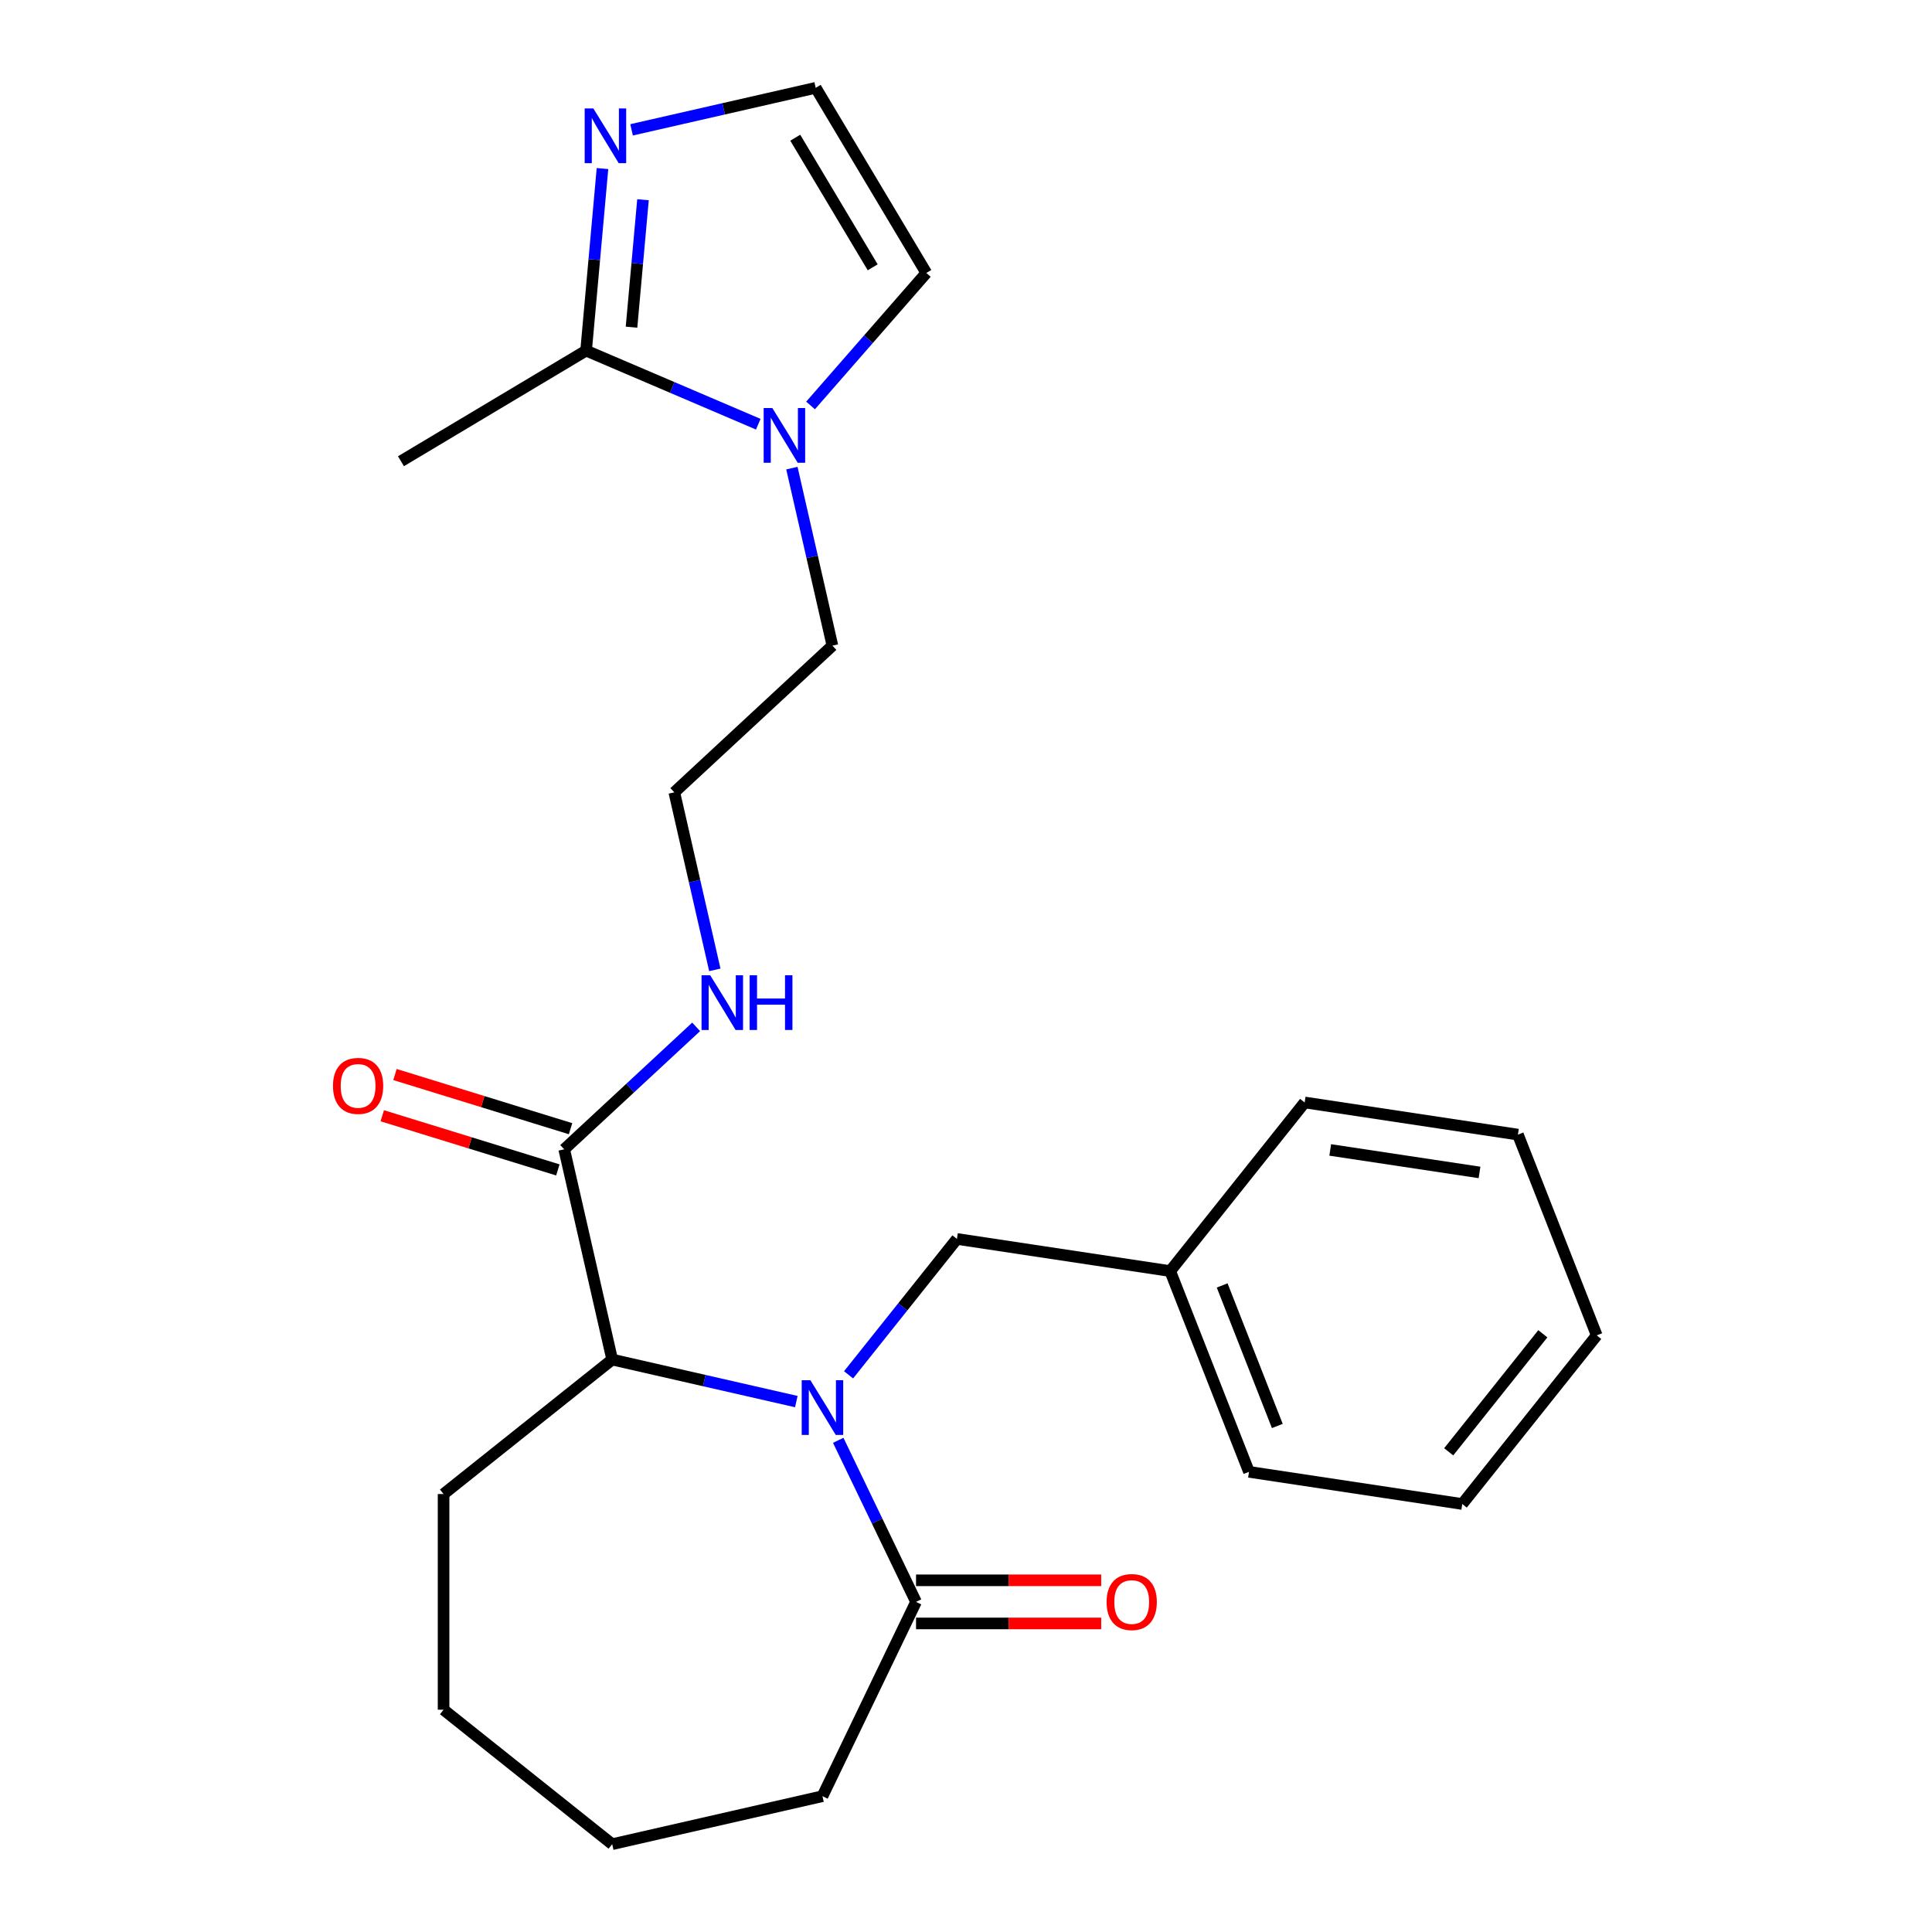 <?xml version='1.0' encoding='iso-8859-1'?>
<svg version='1.1' baseProfile='full'
              xmlns='http://www.w3.org/2000/svg'
                      xmlns:rdkit='http://www.rdkit.org/xml'
                      xmlns:xlink='http://www.w3.org/1999/xlink'
                  xml:space='preserve'
width='1000px' height='1000px' viewBox='0 0 1000 1000'>
<!-- END OF HEADER -->
<rect style='opacity:1.0;fill:#FFFFFF;stroke:none' width='1000' height='1000' x='0' y='0'> </rect>
<path class='bond-0' d='M 412.173,725.462 L 364.522,714.586' style='fill:none;fill-rule:evenodd;stroke:#0000FF;stroke-width:6px;stroke-linecap:butt;stroke-linejoin:miter;stroke-opacity:1' />
<path class='bond-0' d='M 364.522,714.586 L 316.87,703.71' style='fill:none;fill-rule:evenodd;stroke:#000000;stroke-width:6px;stroke-linecap:butt;stroke-linejoin:miter;stroke-opacity:1' />
<path class='bond-1' d='M 433.867,745.502 L 454.003,787.315' style='fill:none;fill-rule:evenodd;stroke:#0000FF;stroke-width:6px;stroke-linecap:butt;stroke-linejoin:miter;stroke-opacity:1' />
<path class='bond-1' d='M 454.003,787.315 L 474.139,829.128' style='fill:none;fill-rule:evenodd;stroke:#000000;stroke-width:6px;stroke-linecap:butt;stroke-linejoin:miter;stroke-opacity:1' />
<path class='bond-6' d='M 439.221,711.6 L 467.263,676.437' style='fill:none;fill-rule:evenodd;stroke:#0000FF;stroke-width:6px;stroke-linecap:butt;stroke-linejoin:miter;stroke-opacity:1' />
<path class='bond-6' d='M 467.263,676.437 L 495.305,641.273' style='fill:none;fill-rule:evenodd;stroke:#000000;stroke-width:6px;stroke-linecap:butt;stroke-linejoin:miter;stroke-opacity:1' />
<path class='bond-5' d='M 316.87,703.71 L 292.03,594.877' style='fill:none;fill-rule:evenodd;stroke:#000000;stroke-width:6px;stroke-linecap:butt;stroke-linejoin:miter;stroke-opacity:1' />
<path class='bond-17' d='M 316.87,703.71 L 229.593,773.312' style='fill:none;fill-rule:evenodd;stroke:#000000;stroke-width:6px;stroke-linecap:butt;stroke-linejoin:miter;stroke-opacity:1' />
<path class='bond-9' d='M 474.139,840.291 L 522.06,840.291' style='fill:none;fill-rule:evenodd;stroke:#000000;stroke-width:6px;stroke-linecap:butt;stroke-linejoin:miter;stroke-opacity:1' />
<path class='bond-9' d='M 522.06,840.291 L 569.98,840.291' style='fill:none;fill-rule:evenodd;stroke:#FF0000;stroke-width:6px;stroke-linecap:butt;stroke-linejoin:miter;stroke-opacity:1' />
<path class='bond-9' d='M 474.139,817.965 L 522.06,817.965' style='fill:none;fill-rule:evenodd;stroke:#000000;stroke-width:6px;stroke-linecap:butt;stroke-linejoin:miter;stroke-opacity:1' />
<path class='bond-9' d='M 522.06,817.965 L 569.98,817.965' style='fill:none;fill-rule:evenodd;stroke:#FF0000;stroke-width:6px;stroke-linecap:butt;stroke-linejoin:miter;stroke-opacity:1' />
<path class='bond-16' d='M 474.139,829.128 L 425.704,929.705' style='fill:none;fill-rule:evenodd;stroke:#000000;stroke-width:6px;stroke-linecap:butt;stroke-linejoin:miter;stroke-opacity:1' />
<path class='bond-2' d='M 409.882,242.303 L 420.368,288.244' style='fill:none;fill-rule:evenodd;stroke:#0000FF;stroke-width:6px;stroke-linecap:butt;stroke-linejoin:miter;stroke-opacity:1' />
<path class='bond-2' d='M 420.368,288.244 L 430.854,334.185' style='fill:none;fill-rule:evenodd;stroke:#000000;stroke-width:6px;stroke-linecap:butt;stroke-linejoin:miter;stroke-opacity:1' />
<path class='bond-3' d='M 392.482,219.569 L 347.923,200.523' style='fill:none;fill-rule:evenodd;stroke:#0000FF;stroke-width:6px;stroke-linecap:butt;stroke-linejoin:miter;stroke-opacity:1' />
<path class='bond-3' d='M 347.923,200.523 L 303.364,181.478' style='fill:none;fill-rule:evenodd;stroke:#000000;stroke-width:6px;stroke-linecap:butt;stroke-linejoin:miter;stroke-opacity:1' />
<path class='bond-8' d='M 419.544,209.865 L 449.502,175.575' style='fill:none;fill-rule:evenodd;stroke:#0000FF;stroke-width:6px;stroke-linecap:butt;stroke-linejoin:miter;stroke-opacity:1' />
<path class='bond-8' d='M 449.502,175.575 L 479.46,141.285' style='fill:none;fill-rule:evenodd;stroke:#000000;stroke-width:6px;stroke-linecap:butt;stroke-linejoin:miter;stroke-opacity:1' />
<path class='bond-4' d='M 303.364,181.478 L 307.605,134.362' style='fill:none;fill-rule:evenodd;stroke:#000000;stroke-width:6px;stroke-linecap:butt;stroke-linejoin:miter;stroke-opacity:1' />
<path class='bond-4' d='M 307.605,134.362 L 311.845,87.246' style='fill:none;fill-rule:evenodd;stroke:#0000FF;stroke-width:6px;stroke-linecap:butt;stroke-linejoin:miter;stroke-opacity:1' />
<path class='bond-4' d='M 326.873,169.344 L 329.841,136.363' style='fill:none;fill-rule:evenodd;stroke:#000000;stroke-width:6px;stroke-linecap:butt;stroke-linejoin:miter;stroke-opacity:1' />
<path class='bond-4' d='M 329.841,136.363 L 332.81,103.382' style='fill:none;fill-rule:evenodd;stroke:#0000FF;stroke-width:6px;stroke-linecap:butt;stroke-linejoin:miter;stroke-opacity:1' />
<path class='bond-15' d='M 303.364,181.478 L 207.534,238.734' style='fill:none;fill-rule:evenodd;stroke:#000000;stroke-width:6px;stroke-linecap:butt;stroke-linejoin:miter;stroke-opacity:1' />
<path class='bond-27' d='M 326.902,67.207 L 374.553,56.331' style='fill:none;fill-rule:evenodd;stroke:#0000FF;stroke-width:6px;stroke-linecap:butt;stroke-linejoin:miter;stroke-opacity:1' />
<path class='bond-27' d='M 374.553,56.331 L 422.204,45.455' style='fill:none;fill-rule:evenodd;stroke:#000000;stroke-width:6px;stroke-linecap:butt;stroke-linejoin:miter;stroke-opacity:1' />
<path class='bond-10' d='M 295.32,584.21 L 249.879,570.193' style='fill:none;fill-rule:evenodd;stroke:#000000;stroke-width:6px;stroke-linecap:butt;stroke-linejoin:miter;stroke-opacity:1' />
<path class='bond-10' d='M 249.879,570.193 L 204.438,556.176' style='fill:none;fill-rule:evenodd;stroke:#FF0000;stroke-width:6px;stroke-linecap:butt;stroke-linejoin:miter;stroke-opacity:1' />
<path class='bond-10' d='M 288.739,605.544 L 243.298,591.528' style='fill:none;fill-rule:evenodd;stroke:#000000;stroke-width:6px;stroke-linecap:butt;stroke-linejoin:miter;stroke-opacity:1' />
<path class='bond-10' d='M 243.298,591.528 L 197.858,577.511' style='fill:none;fill-rule:evenodd;stroke:#FF0000;stroke-width:6px;stroke-linecap:butt;stroke-linejoin:miter;stroke-opacity:1' />
<path class='bond-11' d='M 292.03,594.877 L 326.18,563.19' style='fill:none;fill-rule:evenodd;stroke:#000000;stroke-width:6px;stroke-linecap:butt;stroke-linejoin:miter;stroke-opacity:1' />
<path class='bond-11' d='M 326.18,563.19 L 360.331,531.503' style='fill:none;fill-rule:evenodd;stroke:#0000FF;stroke-width:6px;stroke-linecap:butt;stroke-linejoin:miter;stroke-opacity:1' />
<path class='bond-12' d='M 495.305,641.273 L 605.69,657.911' style='fill:none;fill-rule:evenodd;stroke:#000000;stroke-width:6px;stroke-linecap:butt;stroke-linejoin:miter;stroke-opacity:1' />
<path class='bond-7' d='M 422.204,45.455 L 479.46,141.285' style='fill:none;fill-rule:evenodd;stroke:#000000;stroke-width:6px;stroke-linecap:butt;stroke-linejoin:miter;stroke-opacity:1' />
<path class='bond-7' d='M 411.626,71.28 L 451.706,138.362' style='fill:none;fill-rule:evenodd;stroke:#000000;stroke-width:6px;stroke-linecap:butt;stroke-linejoin:miter;stroke-opacity:1' />
<path class='bond-14' d='M 369.993,501.997 L 359.507,456.056' style='fill:none;fill-rule:evenodd;stroke:#0000FF;stroke-width:6px;stroke-linecap:butt;stroke-linejoin:miter;stroke-opacity:1' />
<path class='bond-14' d='M 359.507,456.056 L 349.021,410.114' style='fill:none;fill-rule:evenodd;stroke:#000000;stroke-width:6px;stroke-linecap:butt;stroke-linejoin:miter;stroke-opacity:1' />
<path class='bond-18' d='M 605.69,657.911 L 646.474,761.827' style='fill:none;fill-rule:evenodd;stroke:#000000;stroke-width:6px;stroke-linecap:butt;stroke-linejoin:miter;stroke-opacity:1' />
<path class='bond-18' d='M 632.591,665.342 L 661.14,738.083' style='fill:none;fill-rule:evenodd;stroke:#000000;stroke-width:6px;stroke-linecap:butt;stroke-linejoin:miter;stroke-opacity:1' />
<path class='bond-19' d='M 605.69,657.911 L 675.292,570.634' style='fill:none;fill-rule:evenodd;stroke:#000000;stroke-width:6px;stroke-linecap:butt;stroke-linejoin:miter;stroke-opacity:1' />
<path class='bond-13' d='M 430.854,334.185 L 349.021,410.114' style='fill:none;fill-rule:evenodd;stroke:#000000;stroke-width:6px;stroke-linecap:butt;stroke-linejoin:miter;stroke-opacity:1' />
<path class='bond-20' d='M 425.704,929.705 L 316.87,954.545' style='fill:none;fill-rule:evenodd;stroke:#000000;stroke-width:6px;stroke-linecap:butt;stroke-linejoin:miter;stroke-opacity:1' />
<path class='bond-21' d='M 229.593,773.312 L 229.593,884.944' style='fill:none;fill-rule:evenodd;stroke:#000000;stroke-width:6px;stroke-linecap:butt;stroke-linejoin:miter;stroke-opacity:1' />
<path class='bond-23' d='M 646.474,761.827 L 756.86,778.464' style='fill:none;fill-rule:evenodd;stroke:#000000;stroke-width:6px;stroke-linecap:butt;stroke-linejoin:miter;stroke-opacity:1' />
<path class='bond-22' d='M 675.292,570.634 L 785.677,587.272' style='fill:none;fill-rule:evenodd;stroke:#000000;stroke-width:6px;stroke-linecap:butt;stroke-linejoin:miter;stroke-opacity:1' />
<path class='bond-22' d='M 688.522,595.206 L 765.792,606.853' style='fill:none;fill-rule:evenodd;stroke:#000000;stroke-width:6px;stroke-linecap:butt;stroke-linejoin:miter;stroke-opacity:1' />
<path class='bond-25' d='M 316.87,954.545 L 229.593,884.944' style='fill:none;fill-rule:evenodd;stroke:#000000;stroke-width:6px;stroke-linecap:butt;stroke-linejoin:miter;stroke-opacity:1' />
<path class='bond-24' d='M 785.677,587.272 L 826.461,691.187' style='fill:none;fill-rule:evenodd;stroke:#000000;stroke-width:6px;stroke-linecap:butt;stroke-linejoin:miter;stroke-opacity:1' />
<path class='bond-26' d='M 756.86,778.464 L 826.461,691.187' style='fill:none;fill-rule:evenodd;stroke:#000000;stroke-width:6px;stroke-linecap:butt;stroke-linejoin:miter;stroke-opacity:1' />
<path class='bond-26' d='M 749.844,751.453 L 798.565,690.358' style='fill:none;fill-rule:evenodd;stroke:#000000;stroke-width:6px;stroke-linecap:butt;stroke-linejoin:miter;stroke-opacity:1' />
<path  class='atom-0' d='M 419.444 714.391
L 428.724 729.391
Q 429.644 730.871, 431.124 733.551
Q 432.604 736.231, 432.684 736.391
L 432.684 714.391
L 436.444 714.391
L 436.444 742.711
L 432.564 742.711
L 422.604 726.311
Q 421.444 724.391, 420.204 722.191
Q 419.004 719.991, 418.644 719.311
L 418.644 742.711
L 414.964 742.711
L 414.964 714.391
L 419.444 714.391
' fill='#0000FF'/>
<path  class='atom-3' d='M 399.753 211.192
L 409.033 226.192
Q 409.953 227.672, 411.433 230.352
Q 412.913 233.032, 412.993 233.192
L 412.993 211.192
L 416.753 211.192
L 416.753 239.512
L 412.873 239.512
L 402.913 223.112
Q 401.753 221.192, 400.513 218.992
Q 399.313 216.792, 398.953 216.112
L 398.953 239.512
L 395.273 239.512
L 395.273 211.192
L 399.753 211.192
' fill='#0000FF'/>
<path  class='atom-5' d='M 307.111 56.135
L 316.391 71.135
Q 317.311 72.615, 318.791 75.295
Q 320.271 77.975, 320.351 78.135
L 320.351 56.135
L 324.111 56.135
L 324.111 84.455
L 320.231 84.455
L 310.271 68.055
Q 309.111 66.135, 307.871 63.935
Q 306.671 61.735, 306.311 61.055
L 306.311 84.455
L 302.631 84.455
L 302.631 56.135
L 307.111 56.135
' fill='#0000FF'/>
<path  class='atom-10' d='M 572.771 829.208
Q 572.771 822.408, 576.131 818.608
Q 579.491 814.808, 585.771 814.808
Q 592.051 814.808, 595.411 818.608
Q 598.771 822.408, 598.771 829.208
Q 598.771 836.088, 595.371 840.008
Q 591.971 843.888, 585.771 843.888
Q 579.531 843.888, 576.131 840.008
Q 572.771 836.128, 572.771 829.208
M 585.771 840.688
Q 590.091 840.688, 592.411 837.808
Q 594.771 834.888, 594.771 829.208
Q 594.771 823.648, 592.411 820.848
Q 590.091 818.008, 585.771 818.008
Q 581.451 818.008, 579.091 820.808
Q 576.771 823.608, 576.771 829.208
Q 576.771 834.928, 579.091 837.808
Q 581.451 840.688, 585.771 840.688
' fill='#FF0000'/>
<path  class='atom-11' d='M 172.357 562.053
Q 172.357 555.253, 175.717 551.453
Q 179.077 547.653, 185.357 547.653
Q 191.637 547.653, 194.997 551.453
Q 198.357 555.253, 198.357 562.053
Q 198.357 568.933, 194.957 572.853
Q 191.557 576.733, 185.357 576.733
Q 179.117 576.733, 175.717 572.853
Q 172.357 568.973, 172.357 562.053
M 185.357 573.533
Q 189.677 573.533, 191.997 570.653
Q 194.357 567.733, 194.357 562.053
Q 194.357 556.493, 191.997 553.693
Q 189.677 550.853, 185.357 550.853
Q 181.037 550.853, 178.677 553.653
Q 176.357 556.453, 176.357 562.053
Q 176.357 567.773, 178.677 570.653
Q 181.037 573.533, 185.357 573.533
' fill='#FF0000'/>
<path  class='atom-12' d='M 367.602 504.788
L 376.882 519.788
Q 377.802 521.268, 379.282 523.948
Q 380.762 526.628, 380.842 526.788
L 380.842 504.788
L 384.602 504.788
L 384.602 533.108
L 380.722 533.108
L 370.762 516.708
Q 369.602 514.788, 368.362 512.588
Q 367.162 510.388, 366.802 509.708
L 366.802 533.108
L 363.122 533.108
L 363.122 504.788
L 367.602 504.788
' fill='#0000FF'/>
<path  class='atom-12' d='M 388.002 504.788
L 391.842 504.788
L 391.842 516.828
L 406.322 516.828
L 406.322 504.788
L 410.162 504.788
L 410.162 533.108
L 406.322 533.108
L 406.322 520.028
L 391.842 520.028
L 391.842 533.108
L 388.002 533.108
L 388.002 504.788
' fill='#0000FF'/>
</svg>
